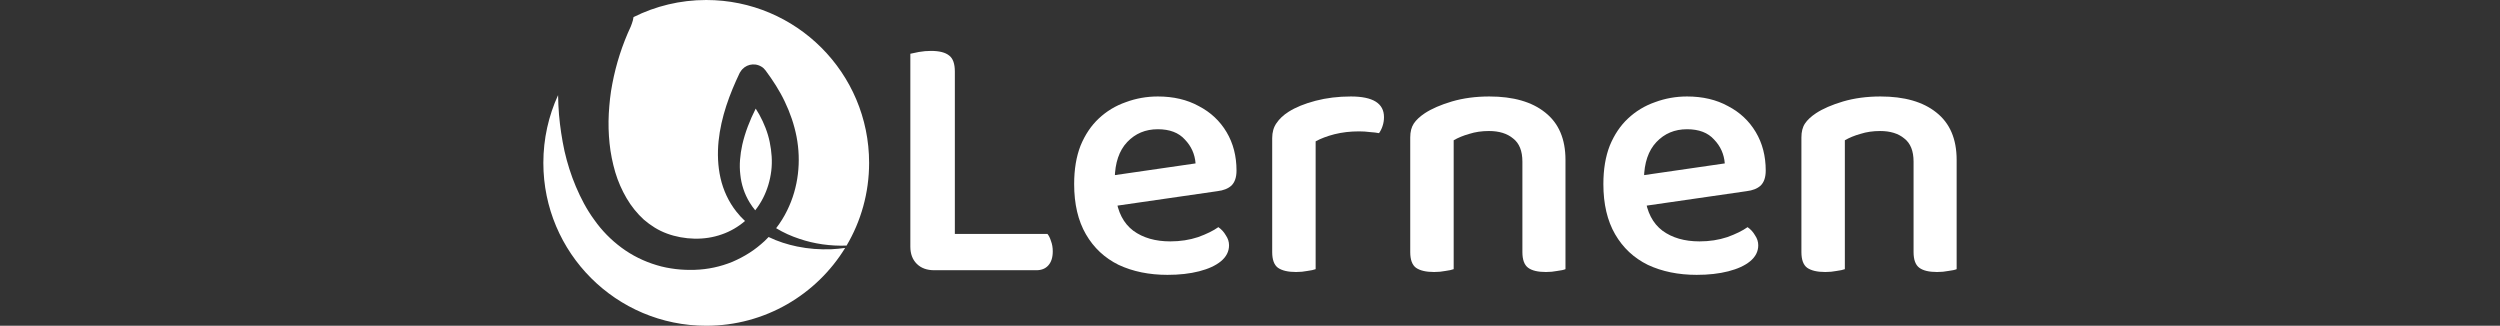 <svg width="330" height="43" viewBox="0 0 330 43" fill="none" xmlns="http://www.w3.org/2000/svg">
<rect x="0" y="0" width="330" height="43" fill="#333333" stroke="none"/>
<path fill-rule="evenodd" clip-rule="evenodd" d="M83.624 2.256C86.513 0.812 89.773 0 93.222 0C105.097 0 114.723 9.626 114.723 21.5C114.723 25.485 113.638 29.218 111.748 32.418C109.605 32.494 107.48 32.191 105.534 31.53C104.455 31.177 103.409 30.708 102.45 30.122C103.014 29.389 103.506 28.603 103.904 27.779C105.405 24.751 105.767 21.284 105.146 18.05C104.836 16.446 104.292 14.868 103.594 13.419C102.895 11.944 102.016 10.599 101.058 9.305C100.903 9.098 100.722 8.917 100.489 8.788C99.532 8.219 98.316 8.529 97.746 9.46L97.643 9.616C96.298 12.436 95.185 15.411 94.849 18.645C94.694 20.25 94.745 21.905 95.108 23.509C95.47 25.114 96.194 26.666 97.203 27.934C97.551 28.38 97.933 28.793 98.341 29.172C97.441 29.944 96.407 30.55 95.289 30.935C94.124 31.349 92.908 31.53 91.666 31.504C90.424 31.478 89.157 31.245 88.044 30.831C86.906 30.418 85.897 29.771 84.991 28.995C84.112 28.192 83.335 27.235 82.714 26.174C82.093 25.114 81.576 23.949 81.214 22.733C80.852 21.491 80.593 20.224 80.463 18.93C80.387 18.296 80.361 17.636 80.335 17.001L80.334 16.964C80.308 16.317 80.334 15.644 80.36 14.997C80.438 13.678 80.567 12.358 80.826 11.065C81.317 8.451 82.145 5.89 83.258 3.51C83.361 3.251 83.465 2.966 83.542 2.682C83.577 2.54 83.604 2.398 83.624 2.256ZM73.666 12.555C73.68 13.415 73.719 14.274 73.788 15.127C73.866 15.929 73.943 16.731 74.073 17.533C74.202 18.335 74.332 19.137 74.513 19.939C74.875 21.517 75.366 23.096 76.013 24.622C76.66 26.148 77.436 27.649 78.445 29.02C79.428 30.418 80.644 31.66 82.042 32.694C83.439 33.729 85.017 34.505 86.673 34.997C87.501 35.256 88.355 35.411 89.183 35.514C90.036 35.618 90.864 35.644 91.718 35.618C93.426 35.566 95.108 35.204 96.686 34.557C97.462 34.221 98.212 33.833 98.937 33.367C99.635 32.927 100.308 32.384 100.929 31.815C101.109 31.643 101.284 31.466 101.456 31.285C102.66 31.87 103.932 32.272 105.224 32.539C106.724 32.85 108.225 32.953 109.726 32.901C110.343 32.869 110.956 32.811 111.563 32.725C107.783 38.889 100.983 43 93.222 43C81.348 43 71.722 33.374 71.722 21.5C71.722 18.308 72.418 15.279 73.666 12.555ZM99.689 27.762C100.083 27.261 100.43 26.72 100.722 26.148C101.291 25.036 101.653 23.82 101.809 22.552C101.964 21.284 101.86 20.017 101.602 18.749C101.343 17.481 100.851 16.265 100.23 15.127C100.079 14.86 99.92 14.596 99.754 14.336C98.974 15.881 98.351 17.481 97.979 19.111C97.695 20.431 97.565 21.75 97.721 23.044C97.85 24.337 98.264 25.605 98.963 26.744C99.18 27.099 99.423 27.438 99.689 27.762Z" fill="white"/>
<g clip-path="url(#clip0_14112_6808)">
<path d="M120.166 17.059H126.04V35.294L123.315 35.67C122.343 35.67 121.576 35.388 121.012 34.824C120.448 34.26 120.166 33.508 120.166 32.568V17.059ZM123.315 35.67V30.876H138.26C138.448 31.096 138.605 31.409 138.73 31.816C138.887 32.224 138.965 32.678 138.965 33.179C138.965 33.994 138.762 34.621 138.354 35.059C137.978 35.467 137.461 35.67 136.803 35.67H123.315ZM126.04 23.591H120.166V7.095C120.416 7.032 120.792 6.954 121.294 6.86C121.826 6.766 122.359 6.719 122.892 6.719C123.988 6.719 124.787 6.922 125.288 7.33C125.79 7.706 126.04 8.411 126.04 9.445V23.591Z" fill="white"/>
<path d="M145.407 27.445L145.172 23.404L157.815 21.57C157.721 20.349 157.251 19.299 156.405 18.422C155.591 17.513 154.4 17.059 152.833 17.059C151.204 17.059 149.857 17.623 148.791 18.75C147.726 19.878 147.178 21.492 147.146 23.591L147.287 25.988C147.538 27.994 148.306 29.482 149.59 30.453C150.875 31.393 152.504 31.863 154.478 31.863C155.794 31.863 157.016 31.675 158.144 31.299C159.272 30.892 160.165 30.453 160.823 29.983C161.23 30.265 161.559 30.626 161.81 31.064C162.092 31.472 162.233 31.91 162.233 32.38C162.233 33.195 161.873 33.9 161.152 34.495C160.463 35.059 159.507 35.498 158.285 35.811C157.063 36.125 155.669 36.281 154.102 36.281C151.69 36.281 149.543 35.843 147.663 34.965C145.815 34.057 144.373 32.709 143.339 30.923C142.305 29.137 141.788 26.928 141.788 24.297C141.788 22.354 142.07 20.662 142.634 19.221C143.23 17.779 144.029 16.589 145.031 15.649C146.065 14.677 147.256 13.957 148.603 13.487C149.951 12.985 151.361 12.735 152.833 12.735C154.901 12.735 156.703 13.158 158.238 14.004C159.805 14.818 161.027 15.962 161.904 17.435C162.781 18.907 163.22 20.599 163.22 22.511C163.22 23.388 163.001 24.046 162.562 24.484C162.123 24.892 161.497 25.142 160.682 25.236L145.407 27.445Z" fill="white"/>
<path d="M173.664 18.657V25.142H167.93V18.234C167.93 17.45 168.118 16.792 168.494 16.26C168.87 15.696 169.402 15.194 170.092 14.756C171.032 14.16 172.222 13.675 173.664 13.299C175.105 12.923 176.656 12.735 178.316 12.735C181.23 12.735 182.687 13.643 182.687 15.461C182.687 15.868 182.625 16.26 182.499 16.636C182.374 17.012 182.217 17.325 182.029 17.576C181.716 17.513 181.324 17.466 180.854 17.435C180.384 17.372 179.899 17.341 179.397 17.341C178.238 17.341 177.157 17.466 176.154 17.717C175.183 17.967 174.353 18.281 173.664 18.657ZM167.93 23.215L173.664 23.497V35.529C173.413 35.623 173.053 35.702 172.583 35.764C172.113 35.858 171.611 35.905 171.079 35.905C170.013 35.905 169.214 35.717 168.682 35.341C168.18 34.965 167.93 34.276 167.93 33.273V23.215Z" fill="white"/>
<path d="M206.643 21.101V25.706H200.956V21.335C200.956 19.925 200.548 18.907 199.734 18.281C198.95 17.623 197.885 17.294 196.538 17.294C195.598 17.294 194.736 17.419 193.953 17.67C193.17 17.889 192.48 18.171 191.885 18.515V25.706H186.151V18.14C186.151 17.388 186.308 16.777 186.621 16.307C186.934 15.837 187.42 15.382 188.078 14.944C188.987 14.348 190.177 13.831 191.65 13.393C193.154 12.954 194.799 12.735 196.585 12.735C199.749 12.735 202.209 13.44 203.964 14.85C205.75 16.26 206.643 18.343 206.643 21.101ZM186.151 23.357H191.885V35.529C191.634 35.623 191.274 35.702 190.804 35.764C190.334 35.858 189.833 35.905 189.3 35.905C188.235 35.905 187.436 35.717 186.903 35.341C186.402 34.965 186.151 34.276 186.151 33.273V23.357ZM200.956 23.357H206.643V35.529C206.423 35.623 206.063 35.702 205.562 35.764C205.092 35.858 204.59 35.905 204.058 35.905C202.992 35.905 202.209 35.717 201.708 35.341C201.206 34.965 200.956 34.276 200.956 33.273V23.357Z" fill="white"/>
<path d="M215.264 27.445L215.029 23.404L227.671 21.57C227.577 20.349 227.107 19.299 226.261 18.422C225.447 17.513 224.256 17.059 222.69 17.059C221.06 17.059 219.713 17.623 218.648 18.75C217.582 19.878 217.034 21.492 217.003 23.591L217.144 25.988C217.394 27.994 218.162 29.482 219.447 30.453C220.731 31.393 222.361 31.863 224.335 31.863C225.65 31.863 226.872 31.675 228 31.299C229.128 30.892 230.021 30.453 230.679 29.983C231.087 30.265 231.416 30.626 231.666 31.064C231.948 31.472 232.089 31.91 232.089 32.38C232.089 33.195 231.729 33.9 231.008 34.495C230.319 35.059 229.363 35.498 228.141 35.811C226.919 36.125 225.525 36.281 223.959 36.281C221.546 36.281 219.4 35.843 217.52 34.965C215.671 34.057 214.23 32.709 213.196 30.923C212.162 29.137 211.645 26.928 211.645 24.297C211.645 22.354 211.927 20.662 212.491 19.221C213.086 17.779 213.885 16.589 214.888 15.649C215.922 14.677 217.112 13.957 218.46 13.487C219.807 12.985 221.217 12.735 222.69 12.735C224.758 12.735 226.559 13.158 228.094 14.004C229.661 14.818 230.883 15.962 231.76 17.435C232.638 18.907 233.076 20.599 233.076 22.511C233.076 23.388 232.857 24.046 232.418 24.484C231.98 24.892 231.353 25.142 230.538 25.236L215.264 27.445Z" fill="white"/>
<path d="M258.277 21.101V25.706H252.591V21.335C252.591 19.925 252.183 18.907 251.369 18.281C250.585 17.623 249.52 17.294 248.173 17.294C247.233 17.294 246.371 17.419 245.588 17.67C244.804 17.889 244.115 18.171 243.52 18.515V25.706H237.786V18.14C237.786 17.388 237.942 16.777 238.256 16.307C238.569 15.837 239.055 15.382 239.713 14.944C240.621 14.348 241.812 13.831 243.285 13.393C244.789 12.954 246.434 12.735 248.22 12.735C251.384 12.735 253.844 13.44 255.599 14.85C257.384 16.26 258.277 18.343 258.277 21.101ZM237.786 23.357H243.52V35.529C243.269 35.623 242.909 35.702 242.439 35.764C241.969 35.858 241.467 35.905 240.935 35.905C239.869 35.905 239.07 35.717 238.538 35.341C238.036 34.965 237.786 34.276 237.786 33.273V23.357ZM252.591 23.357H258.277V35.529C258.058 35.623 257.698 35.702 257.197 35.764C256.727 35.858 256.225 35.905 255.693 35.905C254.627 35.905 253.844 35.717 253.343 35.341C252.841 34.965 252.591 34.276 252.591 33.273V23.357Z" fill="white"/>
</g>
<defs>
<clipPath id="clip0_14112_6808">
<rect width="138.112" height="29.562" fill="white" transform="translate(120.166 6.719)"/>
</clipPath>
</defs>
</svg>

